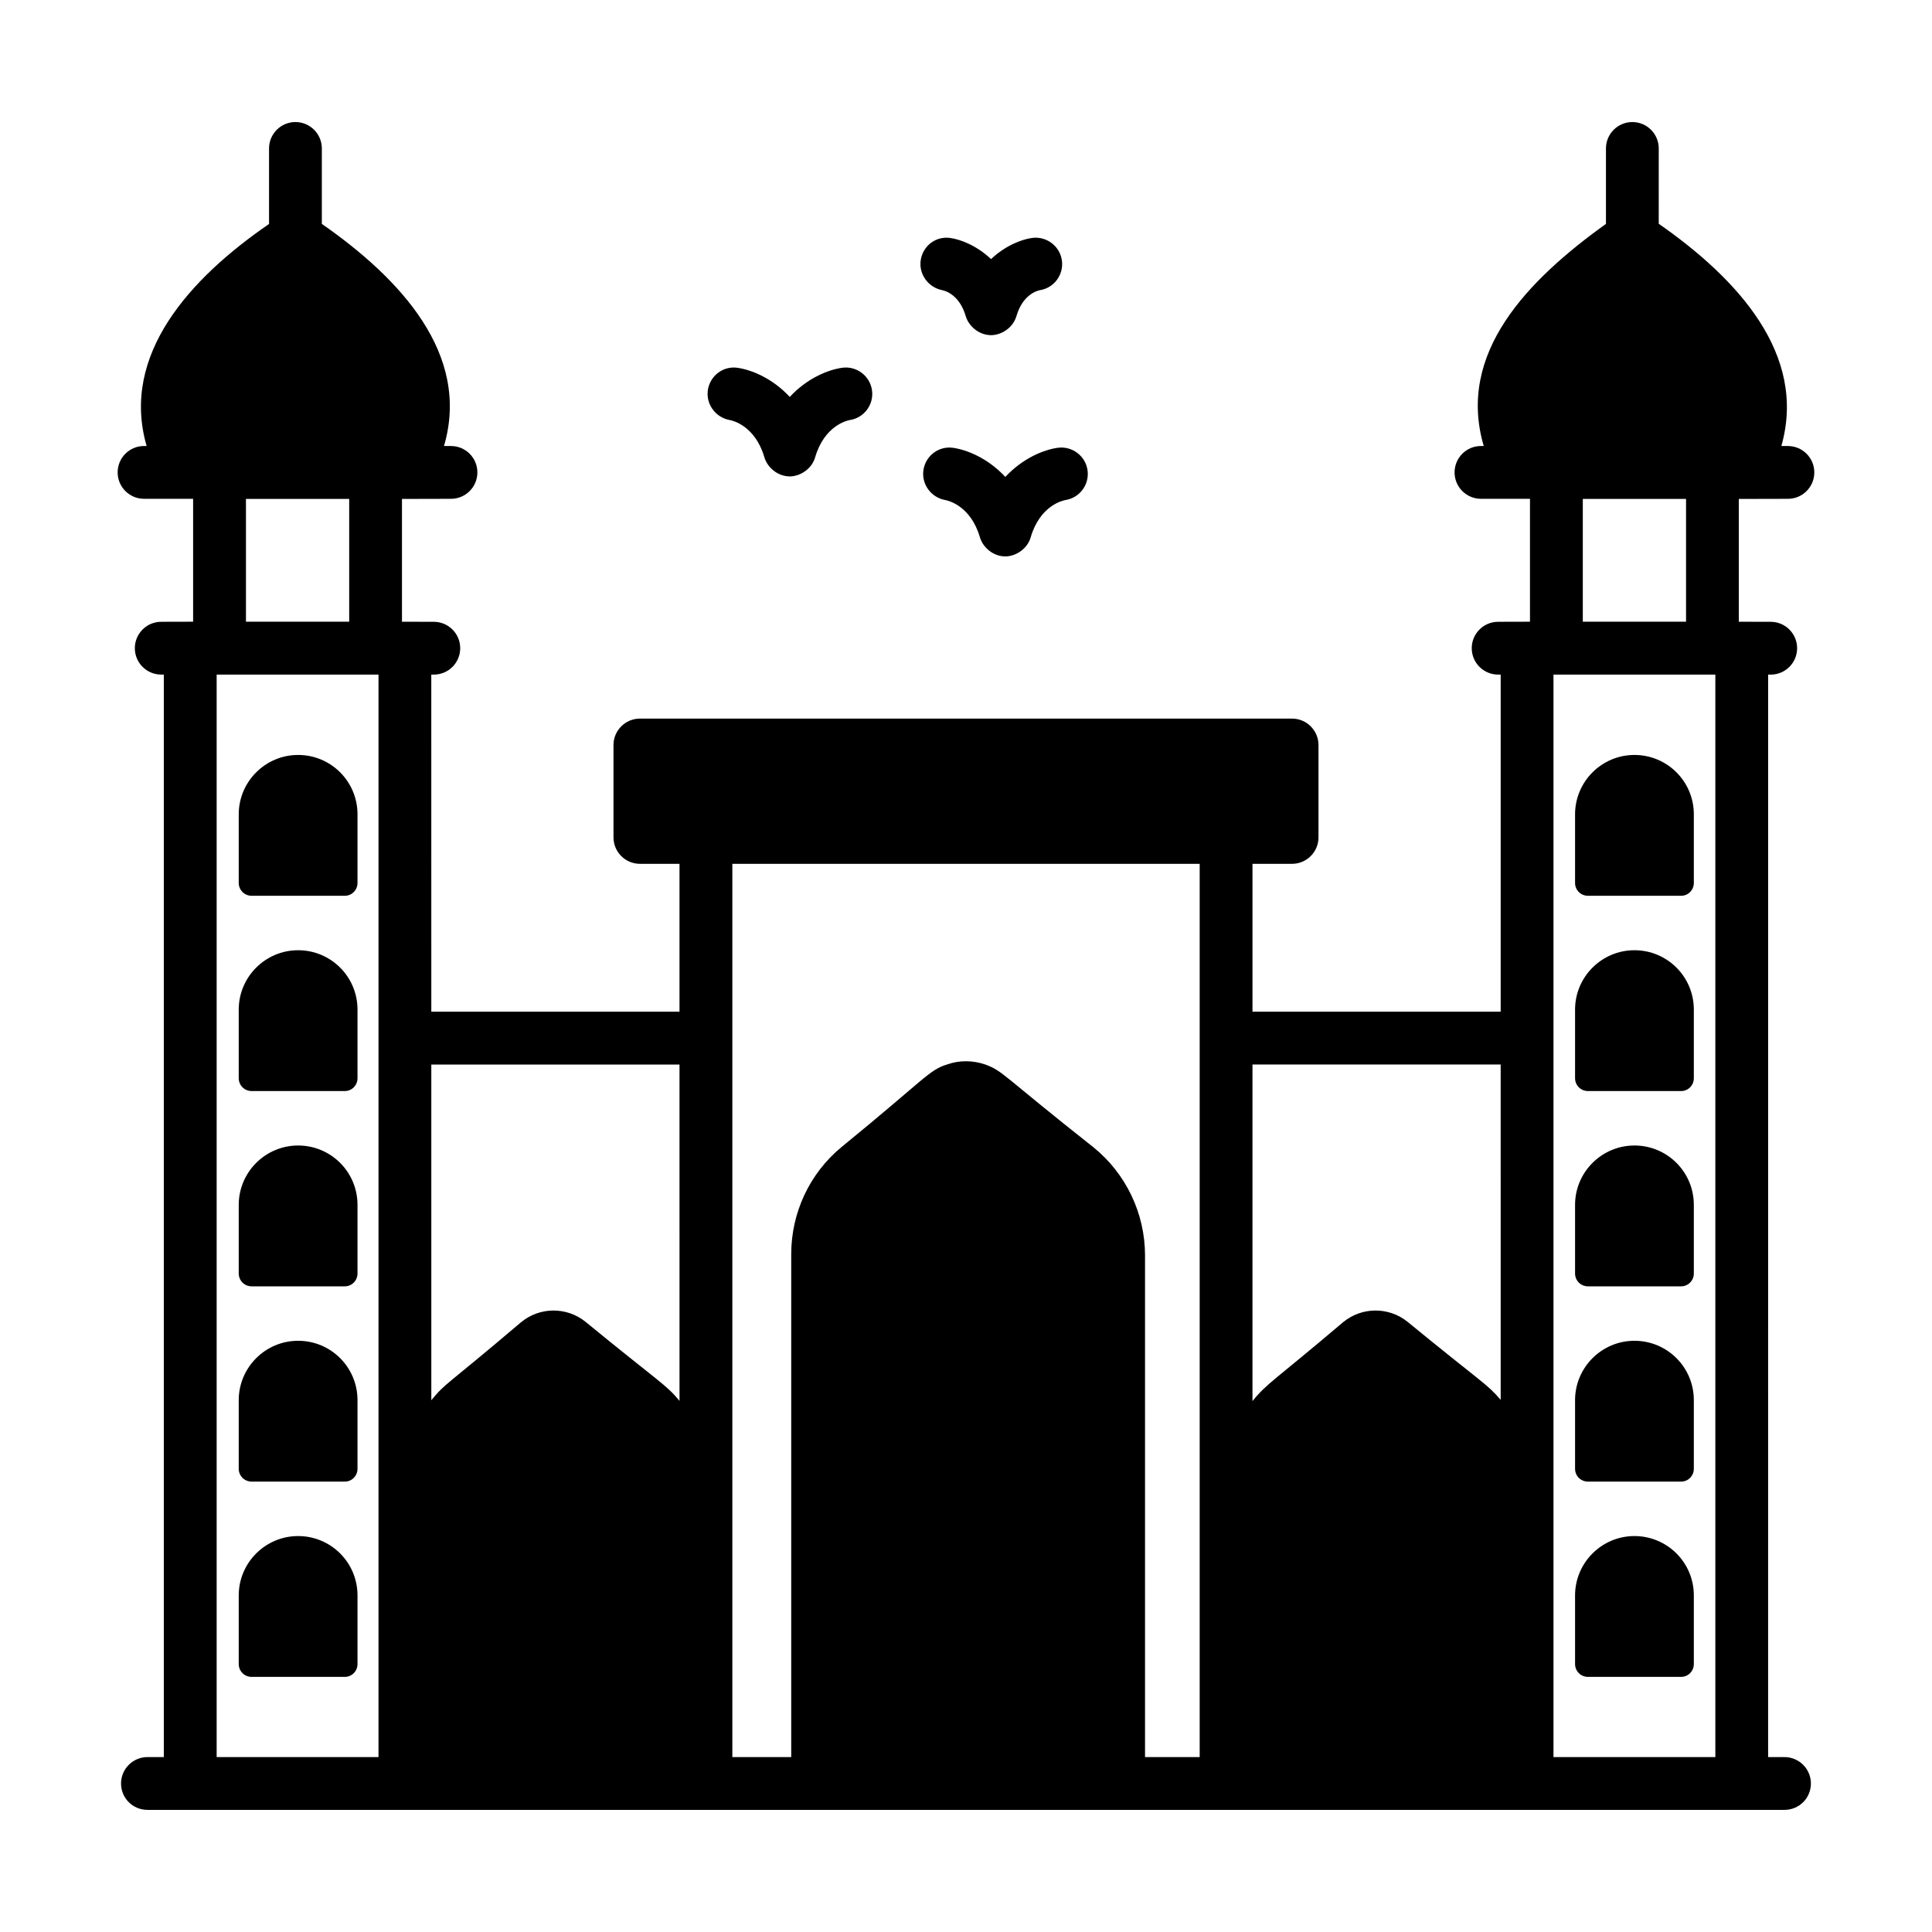 <?xml version="1.0" encoding="UTF-8"?>
<!-- Uploaded to: ICON Repo, www.svgrepo.com, Generator: ICON Repo Mixer Tools -->
<svg fill="#000000" width="800px" height="800px" version="1.1" viewBox="144 144 512 512" xmlns="http://www.w3.org/2000/svg">
 <g>
  <path d="m616.91 609.65h-4.34l0.004-286.87h0.684c3.863 0 6.996-3.133 6.996-6.996 0-3.863-3.133-6.996-6.996-6.996-0.703 0-9.156-0.023-8.453-0.023v-32.539c3.113-0.008 13.727-0.031 13.008-0.031 3.863 0 6.996-3.133 6.996-6.996s-3.133-6.996-6.996-6.996h-1.734c6.918-24.344-11.734-44.43-32.477-58.887-0.008-0.004-0.012-0.008-0.02-0.012l0.004-19.961c0-3.863-3.133-6.996-6.996-6.996s-6.996 3.133-6.996 6.996v19.984c-20.766 14.922-39.629 34.223-32.387 58.871h-0.734c-3.863 0-6.996 3.133-6.996 6.996s3.133 6.996 6.996 6.996h12.988v32.57c-0.703 0-9.141 0.023-8.438 0.023-3.863 0-6.996 3.133-6.996 6.996 0 3.863 3.133 6.996 6.996 6.996h0.672v89.336h-65.773v-39.188h10.496c3.848 0 6.996-3.148 6.996-6.996v-24.492c0-3.848-3.148-6.996-6.996-6.996h-172.84c-3.848 0-6.996 3.148-6.996 6.996v24.492c0 3.848 3.148 6.996 6.996 6.996h10.496v39.188h-65.773l-0.004-89.332h0.668c3.863 0 6.996-3.133 6.996-6.996 0-3.863-3.133-6.996-6.996-6.996-0.703 0-9.141-0.023-8.438-0.023v-32.539c2.656-0.008 13.695-0.031 12.988-0.031 3.863 0 6.996-3.133 6.996-6.996s-3.133-6.996-6.996-6.996l-1.852-0.004c7.152-24.355-11.629-44.414-32.371-58.859v-19.996c0-3.863-3.133-6.996-6.996-6.996s-6.996 3.133-6.996 6.996v20.016c-0.012 0.008-0.023 0.016-0.035 0.023-20.801 14.293-39.414 34.574-32.406 58.816h-0.684c-3.863 0-6.996 3.133-6.996 6.996s3.133 6.996 6.996 6.996h13.004v32.57c-0.703 0-9.156 0.023-8.449 0.023-3.863 0-6.996 3.133-6.996 6.996 0 3.863 3.133 6.996 6.996 6.996l0.684 0.004v286.87l-4.34-0.004c-3.848 0-6.996 3.148-6.996 6.996 0 3.918 3.148 6.996 6.996 6.996h433.84c3.848 0 6.996-3.078 6.996-6.996 0.004-3.848-3.144-6.996-6.996-6.996zm-407.73-333.43h27.359v32.539h-27.359zm35.125 333.43h-42.891v-286.87h42.895c-0.004 69.098-0.004 216.49-0.004 286.87zm79.773-94.41c-3.672-4.438-5.359-4.914-24.902-20.941-5.012-4.043-12.184-3.984-17.129 0.137-20.262 17.223-19.848 15.895-23.742 20.637l-0.004-88.961h65.773zm137.85 94.41h-14.484v-132.95c0-11.125-5.039-21.691-13.715-28.691-24.371-19.242-23.801-20.098-28.617-21.902-3.289-1.121-6.856-1.191-10.148 0-4.812 1.477-5.754 3.766-27.988 21.902-8.465 6.996-13.293 17.422-13.293 28.34v133.3h-15.605v-236.72h123.85v236.72zm79.77-94.668c-3.613-4.262-4.848-4.434-24.676-20.684-5.012-4.043-12.184-3.984-17.133 0.137-18.195 15.457-20.113 16.078-23.969 20.875v-89.199h65.773zm21.762-238.76h27.359v32.539h-27.359zm35.125 333.43h-42.895v-286.87h42.895z"/>
  <path d="m564.82 588.39h24.703c1.852 0 3.359-1.512 3.359-3.41v-18.172c0-8.754-7.078-15.738-15.738-15.738-8.672 0-15.738 7.062-15.738 15.738v18.172c0.004 1.898 1.516 3.41 3.414 3.41z"/>
  <path d="m564.82 536.64h24.703c1.852 0 3.359-1.512 3.359-3.41v-18.172c0-8.727-7.051-15.738-15.738-15.738-8.672 0-15.738 7.062-15.738 15.738v18.172c0.004 1.898 1.516 3.41 3.414 3.41z"/>
  <path d="m564.82 484.89h24.703c1.852 0 3.359-1.512 3.359-3.41v-18.172c0-8.727-7.051-15.738-15.738-15.738-8.672 0-15.738 7.062-15.738 15.738v18.172c0.004 1.895 1.516 3.41 3.414 3.41z"/>
  <path d="m564.82 433.14h24.703c1.852 0 3.359-1.512 3.359-3.41v-18.172c0-8.727-7.051-15.738-15.738-15.738-8.672 0-15.738 7.062-15.738 15.738v18.172c0.004 1.895 1.516 3.41 3.414 3.41z"/>
  <path d="m564.82 381.39h24.703c1.852 0 3.359-1.512 3.359-3.41v-18.172c0-8.727-7.051-15.738-15.738-15.738-8.672 0-15.738 7.062-15.738 15.738v18.172c0.004 1.898 1.516 3.41 3.414 3.41z"/>
  <path d="m210.68 588.39h24.703c1.852 0 3.359-1.512 3.359-3.41v-18.172c0-8.762-7.09-15.738-15.738-15.738-8.672 0-15.738 7.062-15.738 15.738v18.172c0.004 1.898 1.516 3.41 3.414 3.41z"/>
  <path d="m210.68 536.64h24.703c1.852 0 3.359-1.512 3.359-3.41v-18.172c0-8.727-7.051-15.738-15.738-15.738-8.672 0-15.738 7.062-15.738 15.738v18.172c0.004 1.898 1.516 3.41 3.414 3.41z"/>
  <path d="m210.68 484.89h24.703c1.852 0 3.359-1.512 3.359-3.41v-18.172c0-8.727-7.051-15.738-15.738-15.738-8.672 0-15.738 7.062-15.738 15.738v18.172c0.004 1.895 1.516 3.41 3.414 3.41z"/>
  <path d="m210.68 433.14h24.703c1.852 0 3.359-1.512 3.359-3.41v-18.172c0-8.727-7.051-15.738-15.738-15.738-8.672 0-15.738 7.062-15.738 15.738v18.172c0.004 1.895 1.516 3.41 3.414 3.41z"/>
  <path d="m210.68 381.39h24.703c1.852 0 3.359-1.512 3.359-3.41v-18.172c0-8.727-7.051-15.738-15.738-15.738-8.672 0-15.738 7.062-15.738 15.738v18.172c0.004 1.898 1.516 3.41 3.414 3.41z"/>
  <path d="m337.37 255.31c0.684 0.121 6.742 1.434 9.211 9.91 0.77 2.598 3.438 4.996 6.66 5.031 0.02 0 0.035 0.008 0.051 0.008h0.004 0.004c0.02 0 0.035-0.008 0.051-0.008 2.68-0.027 5.758-1.941 6.66-5.031 2.449-8.406 8.426-9.766 9.195-9.906 3.766-0.57 6.394-4.055 5.887-7.848-0.512-3.832-4.07-6.527-7.863-6.008-3.617 0.484-9.242 2.676-13.938 7.727-4.695-5.051-10.316-7.238-13.938-7.727-3.731-0.5-7.172 2.113-7.758 5.871-0.578 3.754 2.023 7.309 5.773 7.981z"/>
  <path d="m393.7 220.9c0.746 0.145 4.559 1.16 6.231 6.887 0.77 2.606 3.438 4.996 6.66 5.031 0.02 0 0.035 0.008 0.051 0.008h0.004 0.004c0.02 0 0.035-0.008 0.051-0.008 2.676-0.027 5.742-1.918 6.66-5.031 1.648-5.664 5.394-6.719 6.203-6.883 3.75-0.586 6.359-4.066 5.852-7.844-0.516-3.832-4.039-6.496-7.863-6.008-2.848 0.379-7.129 2.039-10.914 5.613-3.785-3.574-8.062-5.234-10.906-5.613-3.777-0.484-7.109 2.09-7.723 5.82-0.605 3.742 1.977 7.301 5.691 8.027z"/>
  <path d="m410.42 270.39c-4.695-5.051-10.316-7.238-13.938-7.727-3.727-0.492-7.172 2.113-7.758 5.871-0.586 3.758 2.019 7.312 5.766 7.981 0.684 0.121 6.742 1.434 9.211 9.91 0.77 2.598 3.438 4.996 6.66 5.031 0.02 0 0.035 0.008 0.051 0.008h0.004 0.004c0.02 0 0.035-0.008 0.051-0.008 2.68-0.027 5.758-1.941 6.66-5.031 2.449-8.406 8.426-9.766 9.195-9.906 3.766-0.57 6.394-4.055 5.887-7.848-0.512-3.832-4.062-6.512-7.863-6.008-3.613 0.488-9.234 2.676-13.93 7.727z"/>
 </g>
</svg>